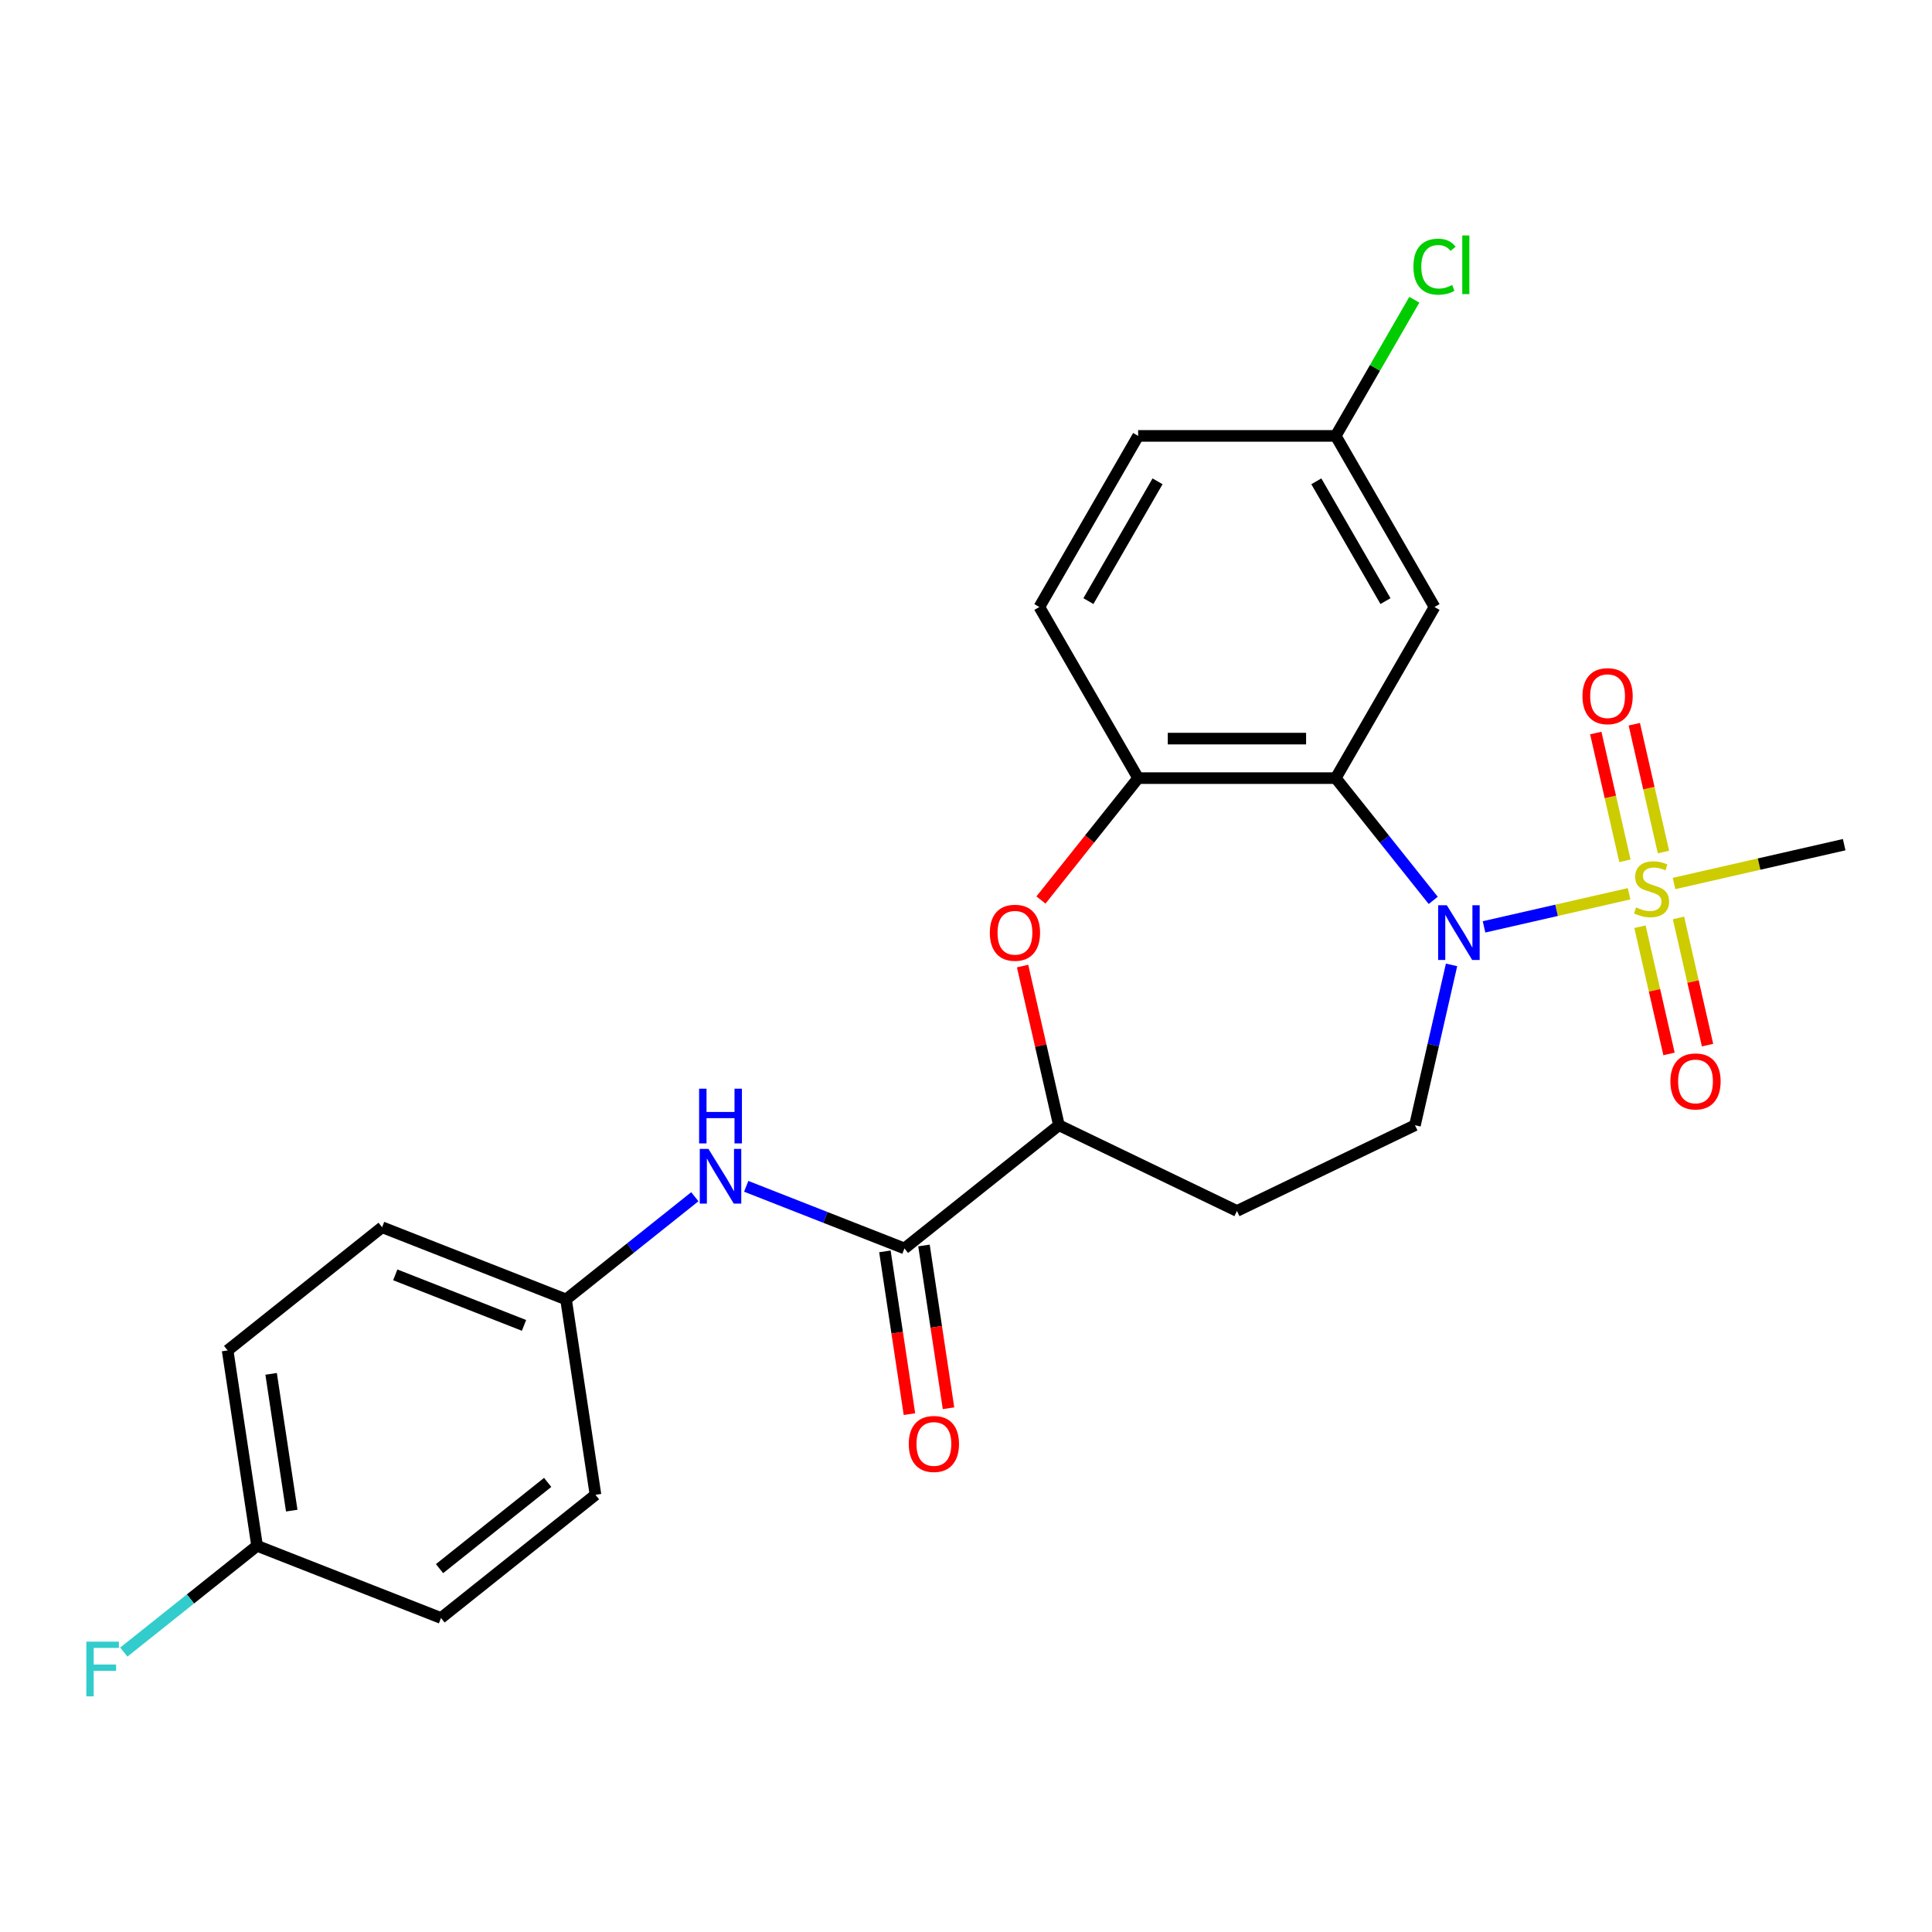 <?xml version='1.0' encoding='iso-8859-1'?>
<svg version='1.1' baseProfile='full'
              xmlns='http://www.w3.org/2000/svg'
                      xmlns:rdkit='http://www.rdkit.org/xml'
                      xmlns:xlink='http://www.w3.org/1999/xlink'
                  xml:space='preserve'
width='1000px' height='1000px' viewBox='0 0 1000 1000'>
<!-- END OF HEADER -->
<rect style='opacity:1.0;fill:#FFFFFF;stroke:none' width='1000' height='1000' x='0' y='0'> </rect>
<path class='bond-0' d='M 843.204,462.612 L 805.668,471.179' style='fill:none;fill-rule:evenodd;stroke:#CCCC00;stroke-width:6px;stroke-linecap:butt;stroke-linejoin:miter;stroke-opacity:1' />
<path class='bond-0' d='M 805.668,471.179 L 768.133,479.747' style='fill:none;fill-rule:evenodd;stroke:#0000FF;stroke-width:6px;stroke-linecap:butt;stroke-linejoin:miter;stroke-opacity:1' />
<path class='bond-9' d='M 861.004,441.004 L 853.456,407.934' style='fill:none;fill-rule:evenodd;stroke:#CCCC00;stroke-width:6px;stroke-linecap:butt;stroke-linejoin:miter;stroke-opacity:1' />
<path class='bond-9' d='M 853.456,407.934 L 845.909,374.864' style='fill:none;fill-rule:evenodd;stroke:#FF0000;stroke-width:6px;stroke-linecap:butt;stroke-linejoin:miter;stroke-opacity:1' />
<path class='bond-9' d='M 841.063,445.555 L 833.515,412.486' style='fill:none;fill-rule:evenodd;stroke:#CCCC00;stroke-width:6px;stroke-linecap:butt;stroke-linejoin:miter;stroke-opacity:1' />
<path class='bond-9' d='M 833.515,412.486 L 825.968,379.416' style='fill:none;fill-rule:evenodd;stroke:#FF0000;stroke-width:6px;stroke-linecap:butt;stroke-linejoin:miter;stroke-opacity:1' />
<path class='bond-10' d='M 848.85,479.669 L 856.363,512.588' style='fill:none;fill-rule:evenodd;stroke:#CCCC00;stroke-width:6px;stroke-linecap:butt;stroke-linejoin:miter;stroke-opacity:1' />
<path class='bond-10' d='M 856.363,512.588 L 863.877,545.508' style='fill:none;fill-rule:evenodd;stroke:#FF0000;stroke-width:6px;stroke-linecap:butt;stroke-linejoin:miter;stroke-opacity:1' />
<path class='bond-10' d='M 868.791,475.117 L 876.304,508.037' style='fill:none;fill-rule:evenodd;stroke:#CCCC00;stroke-width:6px;stroke-linecap:butt;stroke-linejoin:miter;stroke-opacity:1' />
<path class='bond-10' d='M 876.304,508.037 L 883.818,540.956' style='fill:none;fill-rule:evenodd;stroke:#FF0000;stroke-width:6px;stroke-linecap:butt;stroke-linejoin:miter;stroke-opacity:1' />
<path class='bond-16' d='M 866.477,457.3 L 910.511,447.25' style='fill:none;fill-rule:evenodd;stroke:#CCCC00;stroke-width:6px;stroke-linecap:butt;stroke-linejoin:miter;stroke-opacity:1' />
<path class='bond-16' d='M 910.511,447.25 L 954.545,437.199' style='fill:none;fill-rule:evenodd;stroke:#000000;stroke-width:6px;stroke-linecap:butt;stroke-linejoin:miter;stroke-opacity:1' />
<path class='bond-1' d='M 741.838,466.04 L 716.605,434.398' style='fill:none;fill-rule:evenodd;stroke:#0000FF;stroke-width:6px;stroke-linecap:butt;stroke-linejoin:miter;stroke-opacity:1' />
<path class='bond-1' d='M 716.605,434.398 L 691.371,402.756' style='fill:none;fill-rule:evenodd;stroke:#000000;stroke-width:6px;stroke-linecap:butt;stroke-linejoin:miter;stroke-opacity:1' />
<path class='bond-6' d='M 751.32,499.43 L 741.849,540.924' style='fill:none;fill-rule:evenodd;stroke:#0000FF;stroke-width:6px;stroke-linecap:butt;stroke-linejoin:miter;stroke-opacity:1' />
<path class='bond-6' d='M 741.849,540.924 L 732.378,582.419' style='fill:none;fill-rule:evenodd;stroke:#000000;stroke-width:6px;stroke-linecap:butt;stroke-linejoin:miter;stroke-opacity:1' />
<path class='bond-2' d='M 691.371,402.756 L 589.102,402.756' style='fill:none;fill-rule:evenodd;stroke:#000000;stroke-width:6px;stroke-linecap:butt;stroke-linejoin:miter;stroke-opacity:1' />
<path class='bond-2' d='M 676.031,382.302 L 604.442,382.302' style='fill:none;fill-rule:evenodd;stroke:#000000;stroke-width:6px;stroke-linecap:butt;stroke-linejoin:miter;stroke-opacity:1' />
<path class='bond-7' d='M 691.371,402.756 L 742.506,314.188' style='fill:none;fill-rule:evenodd;stroke:#000000;stroke-width:6px;stroke-linecap:butt;stroke-linejoin:miter;stroke-opacity:1' />
<path class='bond-3' d='M 589.102,402.756 L 563.949,434.296' style='fill:none;fill-rule:evenodd;stroke:#000000;stroke-width:6px;stroke-linecap:butt;stroke-linejoin:miter;stroke-opacity:1' />
<path class='bond-3' d='M 563.949,434.296 L 538.797,465.837' style='fill:none;fill-rule:evenodd;stroke:#FF0000;stroke-width:6px;stroke-linecap:butt;stroke-linejoin:miter;stroke-opacity:1' />
<path class='bond-13' d='M 589.102,402.756 L 537.967,314.188' style='fill:none;fill-rule:evenodd;stroke:#000000;stroke-width:6px;stroke-linecap:butt;stroke-linejoin:miter;stroke-opacity:1' />
<path class='bond-25' d='M 529.29,500.03 L 538.693,541.224' style='fill:none;fill-rule:evenodd;stroke:#FF0000;stroke-width:6px;stroke-linecap:butt;stroke-linejoin:miter;stroke-opacity:1' />
<path class='bond-25' d='M 538.693,541.224 L 548.095,582.419' style='fill:none;fill-rule:evenodd;stroke:#000000;stroke-width:6px;stroke-linecap:butt;stroke-linejoin:miter;stroke-opacity:1' />
<path class='bond-4' d='M 468.138,646.182 L 548.095,582.419' style='fill:none;fill-rule:evenodd;stroke:#000000;stroke-width:6px;stroke-linecap:butt;stroke-linejoin:miter;stroke-opacity:1' />
<path class='bond-8' d='M 468.138,646.182 L 427.186,630.11' style='fill:none;fill-rule:evenodd;stroke:#000000;stroke-width:6px;stroke-linecap:butt;stroke-linejoin:miter;stroke-opacity:1' />
<path class='bond-8' d='M 427.186,630.11 L 386.235,614.038' style='fill:none;fill-rule:evenodd;stroke:#0000FF;stroke-width:6px;stroke-linecap:butt;stroke-linejoin:miter;stroke-opacity:1' />
<path class='bond-12' d='M 458.025,647.707 L 464.374,689.832' style='fill:none;fill-rule:evenodd;stroke:#000000;stroke-width:6px;stroke-linecap:butt;stroke-linejoin:miter;stroke-opacity:1' />
<path class='bond-12' d='M 464.374,689.832 L 470.724,731.957' style='fill:none;fill-rule:evenodd;stroke:#FF0000;stroke-width:6px;stroke-linecap:butt;stroke-linejoin:miter;stroke-opacity:1' />
<path class='bond-12' d='M 478.25,644.658 L 484.6,686.783' style='fill:none;fill-rule:evenodd;stroke:#000000;stroke-width:6px;stroke-linecap:butt;stroke-linejoin:miter;stroke-opacity:1' />
<path class='bond-12' d='M 484.6,686.783 L 490.949,728.908' style='fill:none;fill-rule:evenodd;stroke:#FF0000;stroke-width:6px;stroke-linecap:butt;stroke-linejoin:miter;stroke-opacity:1' />
<path class='bond-5' d='M 548.095,582.419 L 640.237,626.791' style='fill:none;fill-rule:evenodd;stroke:#000000;stroke-width:6px;stroke-linecap:butt;stroke-linejoin:miter;stroke-opacity:1' />
<path class='bond-11' d='M 732.378,582.419 L 640.237,626.791' style='fill:none;fill-rule:evenodd;stroke:#000000;stroke-width:6px;stroke-linecap:butt;stroke-linejoin:miter;stroke-opacity:1' />
<path class='bond-14' d='M 742.506,314.188 L 691.371,225.62' style='fill:none;fill-rule:evenodd;stroke:#000000;stroke-width:6px;stroke-linecap:butt;stroke-linejoin:miter;stroke-opacity:1' />
<path class='bond-14' d='M 717.122,311.13 L 681.328,249.132' style='fill:none;fill-rule:evenodd;stroke:#000000;stroke-width:6px;stroke-linecap:butt;stroke-linejoin:miter;stroke-opacity:1' />
<path class='bond-15' d='M 359.641,619.423 L 326.311,646.003' style='fill:none;fill-rule:evenodd;stroke:#0000FF;stroke-width:6px;stroke-linecap:butt;stroke-linejoin:miter;stroke-opacity:1' />
<path class='bond-15' d='M 326.311,646.003 L 292.981,672.583' style='fill:none;fill-rule:evenodd;stroke:#000000;stroke-width:6px;stroke-linecap:butt;stroke-linejoin:miter;stroke-opacity:1' />
<path class='bond-26' d='M 537.967,314.188 L 589.102,225.62' style='fill:none;fill-rule:evenodd;stroke:#000000;stroke-width:6px;stroke-linecap:butt;stroke-linejoin:miter;stroke-opacity:1' />
<path class='bond-26' d='M 563.351,311.13 L 599.145,249.132' style='fill:none;fill-rule:evenodd;stroke:#000000;stroke-width:6px;stroke-linecap:butt;stroke-linejoin:miter;stroke-opacity:1' />
<path class='bond-18' d='M 691.371,225.62 L 589.102,225.62' style='fill:none;fill-rule:evenodd;stroke:#000000;stroke-width:6px;stroke-linecap:butt;stroke-linejoin:miter;stroke-opacity:1' />
<path class='bond-19' d='M 691.371,225.62 L 711.714,190.385' style='fill:none;fill-rule:evenodd;stroke:#000000;stroke-width:6px;stroke-linecap:butt;stroke-linejoin:miter;stroke-opacity:1' />
<path class='bond-19' d='M 711.714,190.385 L 732.058,155.149' style='fill:none;fill-rule:evenodd;stroke:#00CC00;stroke-width:6px;stroke-linecap:butt;stroke-linejoin:miter;stroke-opacity:1' />
<path class='bond-21' d='M 292.981,672.583 L 308.223,773.71' style='fill:none;fill-rule:evenodd;stroke:#000000;stroke-width:6px;stroke-linecap:butt;stroke-linejoin:miter;stroke-opacity:1' />
<path class='bond-22' d='M 292.981,672.583 L 197.781,635.22' style='fill:none;fill-rule:evenodd;stroke:#000000;stroke-width:6px;stroke-linecap:butt;stroke-linejoin:miter;stroke-opacity:1' />
<path class='bond-22' d='M 271.228,686.019 L 204.588,659.864' style='fill:none;fill-rule:evenodd;stroke:#000000;stroke-width:6px;stroke-linecap:butt;stroke-linejoin:miter;stroke-opacity:1' />
<path class='bond-17' d='M 133.066,800.111 L 117.823,698.984' style='fill:none;fill-rule:evenodd;stroke:#000000;stroke-width:6px;stroke-linecap:butt;stroke-linejoin:miter;stroke-opacity:1' />
<path class='bond-17' d='M 151.005,781.893 L 140.335,711.104' style='fill:none;fill-rule:evenodd;stroke:#000000;stroke-width:6px;stroke-linecap:butt;stroke-linejoin:miter;stroke-opacity:1' />
<path class='bond-20' d='M 133.066,800.111 L 98.576,827.616' style='fill:none;fill-rule:evenodd;stroke:#000000;stroke-width:6px;stroke-linecap:butt;stroke-linejoin:miter;stroke-opacity:1' />
<path class='bond-20' d='M 98.576,827.616 L 64.085,855.121' style='fill:none;fill-rule:evenodd;stroke:#33CCCC;stroke-width:6px;stroke-linecap:butt;stroke-linejoin:miter;stroke-opacity:1' />
<path class='bond-27' d='M 133.066,800.111 L 228.266,837.474' style='fill:none;fill-rule:evenodd;stroke:#000000;stroke-width:6px;stroke-linecap:butt;stroke-linejoin:miter;stroke-opacity:1' />
<path class='bond-23' d='M 308.223,773.71 L 228.266,837.474' style='fill:none;fill-rule:evenodd;stroke:#000000;stroke-width:6px;stroke-linecap:butt;stroke-linejoin:miter;stroke-opacity:1' />
<path class='bond-23' d='M 283.477,767.283 L 227.507,811.918' style='fill:none;fill-rule:evenodd;stroke:#000000;stroke-width:6px;stroke-linecap:butt;stroke-linejoin:miter;stroke-opacity:1' />
<path class='bond-24' d='M 197.781,635.22 L 117.823,698.984' style='fill:none;fill-rule:evenodd;stroke:#000000;stroke-width:6px;stroke-linecap:butt;stroke-linejoin:miter;stroke-opacity:1' />
<path  class='atom-0' d='M 846.84 469.676
Q 847.16 469.796, 848.48 470.356
Q 849.8 470.916, 851.24 471.276
Q 852.72 471.596, 854.16 471.596
Q 856.84 471.596, 858.4 470.316
Q 859.96 468.996, 859.96 466.716
Q 859.96 465.156, 859.16 464.196
Q 858.4 463.236, 857.2 462.716
Q 856 462.196, 854 461.596
Q 851.48 460.836, 849.96 460.116
Q 848.48 459.396, 847.4 457.876
Q 846.36 456.356, 846.36 453.796
Q 846.36 450.236, 848.76 448.036
Q 851.2 445.836, 856 445.836
Q 859.28 445.836, 863 447.396
L 862.08 450.476
Q 858.68 449.076, 856.12 449.076
Q 853.36 449.076, 851.84 450.236
Q 850.32 451.356, 850.36 453.316
Q 850.36 454.836, 851.12 455.756
Q 851.92 456.676, 853.04 457.196
Q 854.2 457.716, 856.12 458.316
Q 858.68 459.116, 860.2 459.916
Q 861.72 460.716, 862.8 462.356
Q 863.92 463.956, 863.92 466.716
Q 863.92 470.636, 861.28 472.756
Q 858.68 474.836, 854.32 474.836
Q 851.8 474.836, 849.88 474.276
Q 848 473.756, 845.76 472.836
L 846.84 469.676
' fill='#CCCC00'/>
<path  class='atom-1' d='M 748.875 468.553
L 758.155 483.553
Q 759.075 485.033, 760.555 487.713
Q 762.035 490.393, 762.115 490.553
L 762.115 468.553
L 765.875 468.553
L 765.875 496.873
L 761.995 496.873
L 752.035 480.473
Q 750.875 478.553, 749.635 476.353
Q 748.435 474.153, 748.075 473.473
L 748.075 496.873
L 744.395 496.873
L 744.395 468.553
L 748.875 468.553
' fill='#0000FF'/>
<path  class='atom-4' d='M 512.338 482.793
Q 512.338 475.993, 515.698 472.193
Q 519.058 468.393, 525.338 468.393
Q 531.618 468.393, 534.978 472.193
Q 538.338 475.993, 538.338 482.793
Q 538.338 489.673, 534.938 493.593
Q 531.538 497.473, 525.338 497.473
Q 519.098 497.473, 515.698 493.593
Q 512.338 489.713, 512.338 482.793
M 525.338 494.273
Q 529.658 494.273, 531.978 491.393
Q 534.338 488.473, 534.338 482.793
Q 534.338 477.233, 531.978 474.433
Q 529.658 471.593, 525.338 471.593
Q 521.018 471.593, 518.658 474.393
Q 516.338 477.193, 516.338 482.793
Q 516.338 488.513, 518.658 491.393
Q 521.018 494.273, 525.338 494.273
' fill='#FF0000'/>
<path  class='atom-9' d='M 366.678 594.659
L 375.958 609.659
Q 376.878 611.139, 378.358 613.819
Q 379.838 616.499, 379.918 616.659
L 379.918 594.659
L 383.678 594.659
L 383.678 622.979
L 379.798 622.979
L 369.838 606.579
Q 368.678 604.659, 367.438 602.459
Q 366.238 600.259, 365.878 599.579
L 365.878 622.979
L 362.198 622.979
L 362.198 594.659
L 366.678 594.659
' fill='#0000FF'/>
<path  class='atom-9' d='M 361.858 563.507
L 365.698 563.507
L 365.698 575.547
L 380.178 575.547
L 380.178 563.507
L 384.018 563.507
L 384.018 591.827
L 380.178 591.827
L 380.178 578.747
L 365.698 578.747
L 365.698 591.827
L 361.858 591.827
L 361.858 563.507
' fill='#0000FF'/>
<path  class='atom-10' d='M 819.083 360.331
Q 819.083 353.531, 822.443 349.731
Q 825.803 345.931, 832.083 345.931
Q 838.363 345.931, 841.723 349.731
Q 845.083 353.531, 845.083 360.331
Q 845.083 367.211, 841.683 371.131
Q 838.283 375.011, 832.083 375.011
Q 825.843 375.011, 822.443 371.131
Q 819.083 367.251, 819.083 360.331
M 832.083 371.811
Q 836.403 371.811, 838.723 368.931
Q 841.083 366.011, 841.083 360.331
Q 841.083 354.771, 838.723 351.971
Q 836.403 349.131, 832.083 349.131
Q 827.763 349.131, 825.403 351.931
Q 823.083 354.731, 823.083 360.331
Q 823.083 366.051, 825.403 368.931
Q 827.763 371.811, 832.083 371.811
' fill='#FF0000'/>
<path  class='atom-11' d='M 864.597 559.741
Q 864.597 552.941, 867.957 549.141
Q 871.317 545.341, 877.597 545.341
Q 883.877 545.341, 887.237 549.141
Q 890.597 552.941, 890.597 559.741
Q 890.597 566.621, 887.197 570.541
Q 883.797 574.421, 877.597 574.421
Q 871.357 574.421, 867.957 570.541
Q 864.597 566.661, 864.597 559.741
M 877.597 571.221
Q 881.917 571.221, 884.237 568.341
Q 886.597 565.421, 886.597 559.741
Q 886.597 554.181, 884.237 551.381
Q 881.917 548.541, 877.597 548.541
Q 873.277 548.541, 870.917 551.341
Q 868.597 554.141, 868.597 559.741
Q 868.597 565.461, 870.917 568.341
Q 873.277 571.221, 877.597 571.221
' fill='#FF0000'/>
<path  class='atom-13' d='M 470.38 747.389
Q 470.38 740.589, 473.74 736.789
Q 477.1 732.989, 483.38 732.989
Q 489.66 732.989, 493.02 736.789
Q 496.38 740.589, 496.38 747.389
Q 496.38 754.269, 492.98 758.189
Q 489.58 762.069, 483.38 762.069
Q 477.14 762.069, 473.74 758.189
Q 470.38 754.309, 470.38 747.389
M 483.38 758.869
Q 487.7 758.869, 490.02 755.989
Q 492.38 753.069, 492.38 747.389
Q 492.38 741.829, 490.02 739.029
Q 487.7 736.189, 483.38 736.189
Q 479.06 736.189, 476.7 738.989
Q 474.38 741.789, 474.38 747.389
Q 474.38 753.109, 476.7 755.989
Q 479.06 758.869, 483.38 758.869
' fill='#FF0000'/>
<path  class='atom-20' d='M 731.586 138.033
Q 731.586 130.993, 734.866 127.313
Q 738.186 123.593, 744.466 123.593
Q 750.306 123.593, 753.426 127.713
L 750.786 129.873
Q 748.506 126.873, 744.466 126.873
Q 740.186 126.873, 737.906 129.753
Q 735.666 132.593, 735.666 138.033
Q 735.666 143.633, 737.986 146.513
Q 740.346 149.393, 744.906 149.393
Q 748.026 149.393, 751.666 147.513
L 752.786 150.513
Q 751.306 151.473, 749.066 152.033
Q 746.826 152.593, 744.346 152.593
Q 738.186 152.593, 734.866 148.833
Q 731.586 145.073, 731.586 138.033
' fill='#00CC00'/>
<path  class='atom-20' d='M 756.866 121.873
L 760.546 121.873
L 760.546 152.233
L 756.866 152.233
L 756.866 121.873
' fill='#00CC00'/>
<path  class='atom-21' d='M 44.689 849.715
L 61.529 849.715
L 61.529 852.955
L 48.489 852.955
L 48.489 861.555
L 60.089 861.555
L 60.089 864.835
L 48.489 864.835
L 48.489 878.035
L 44.689 878.035
L 44.689 849.715
' fill='#33CCCC'/>
</svg>
